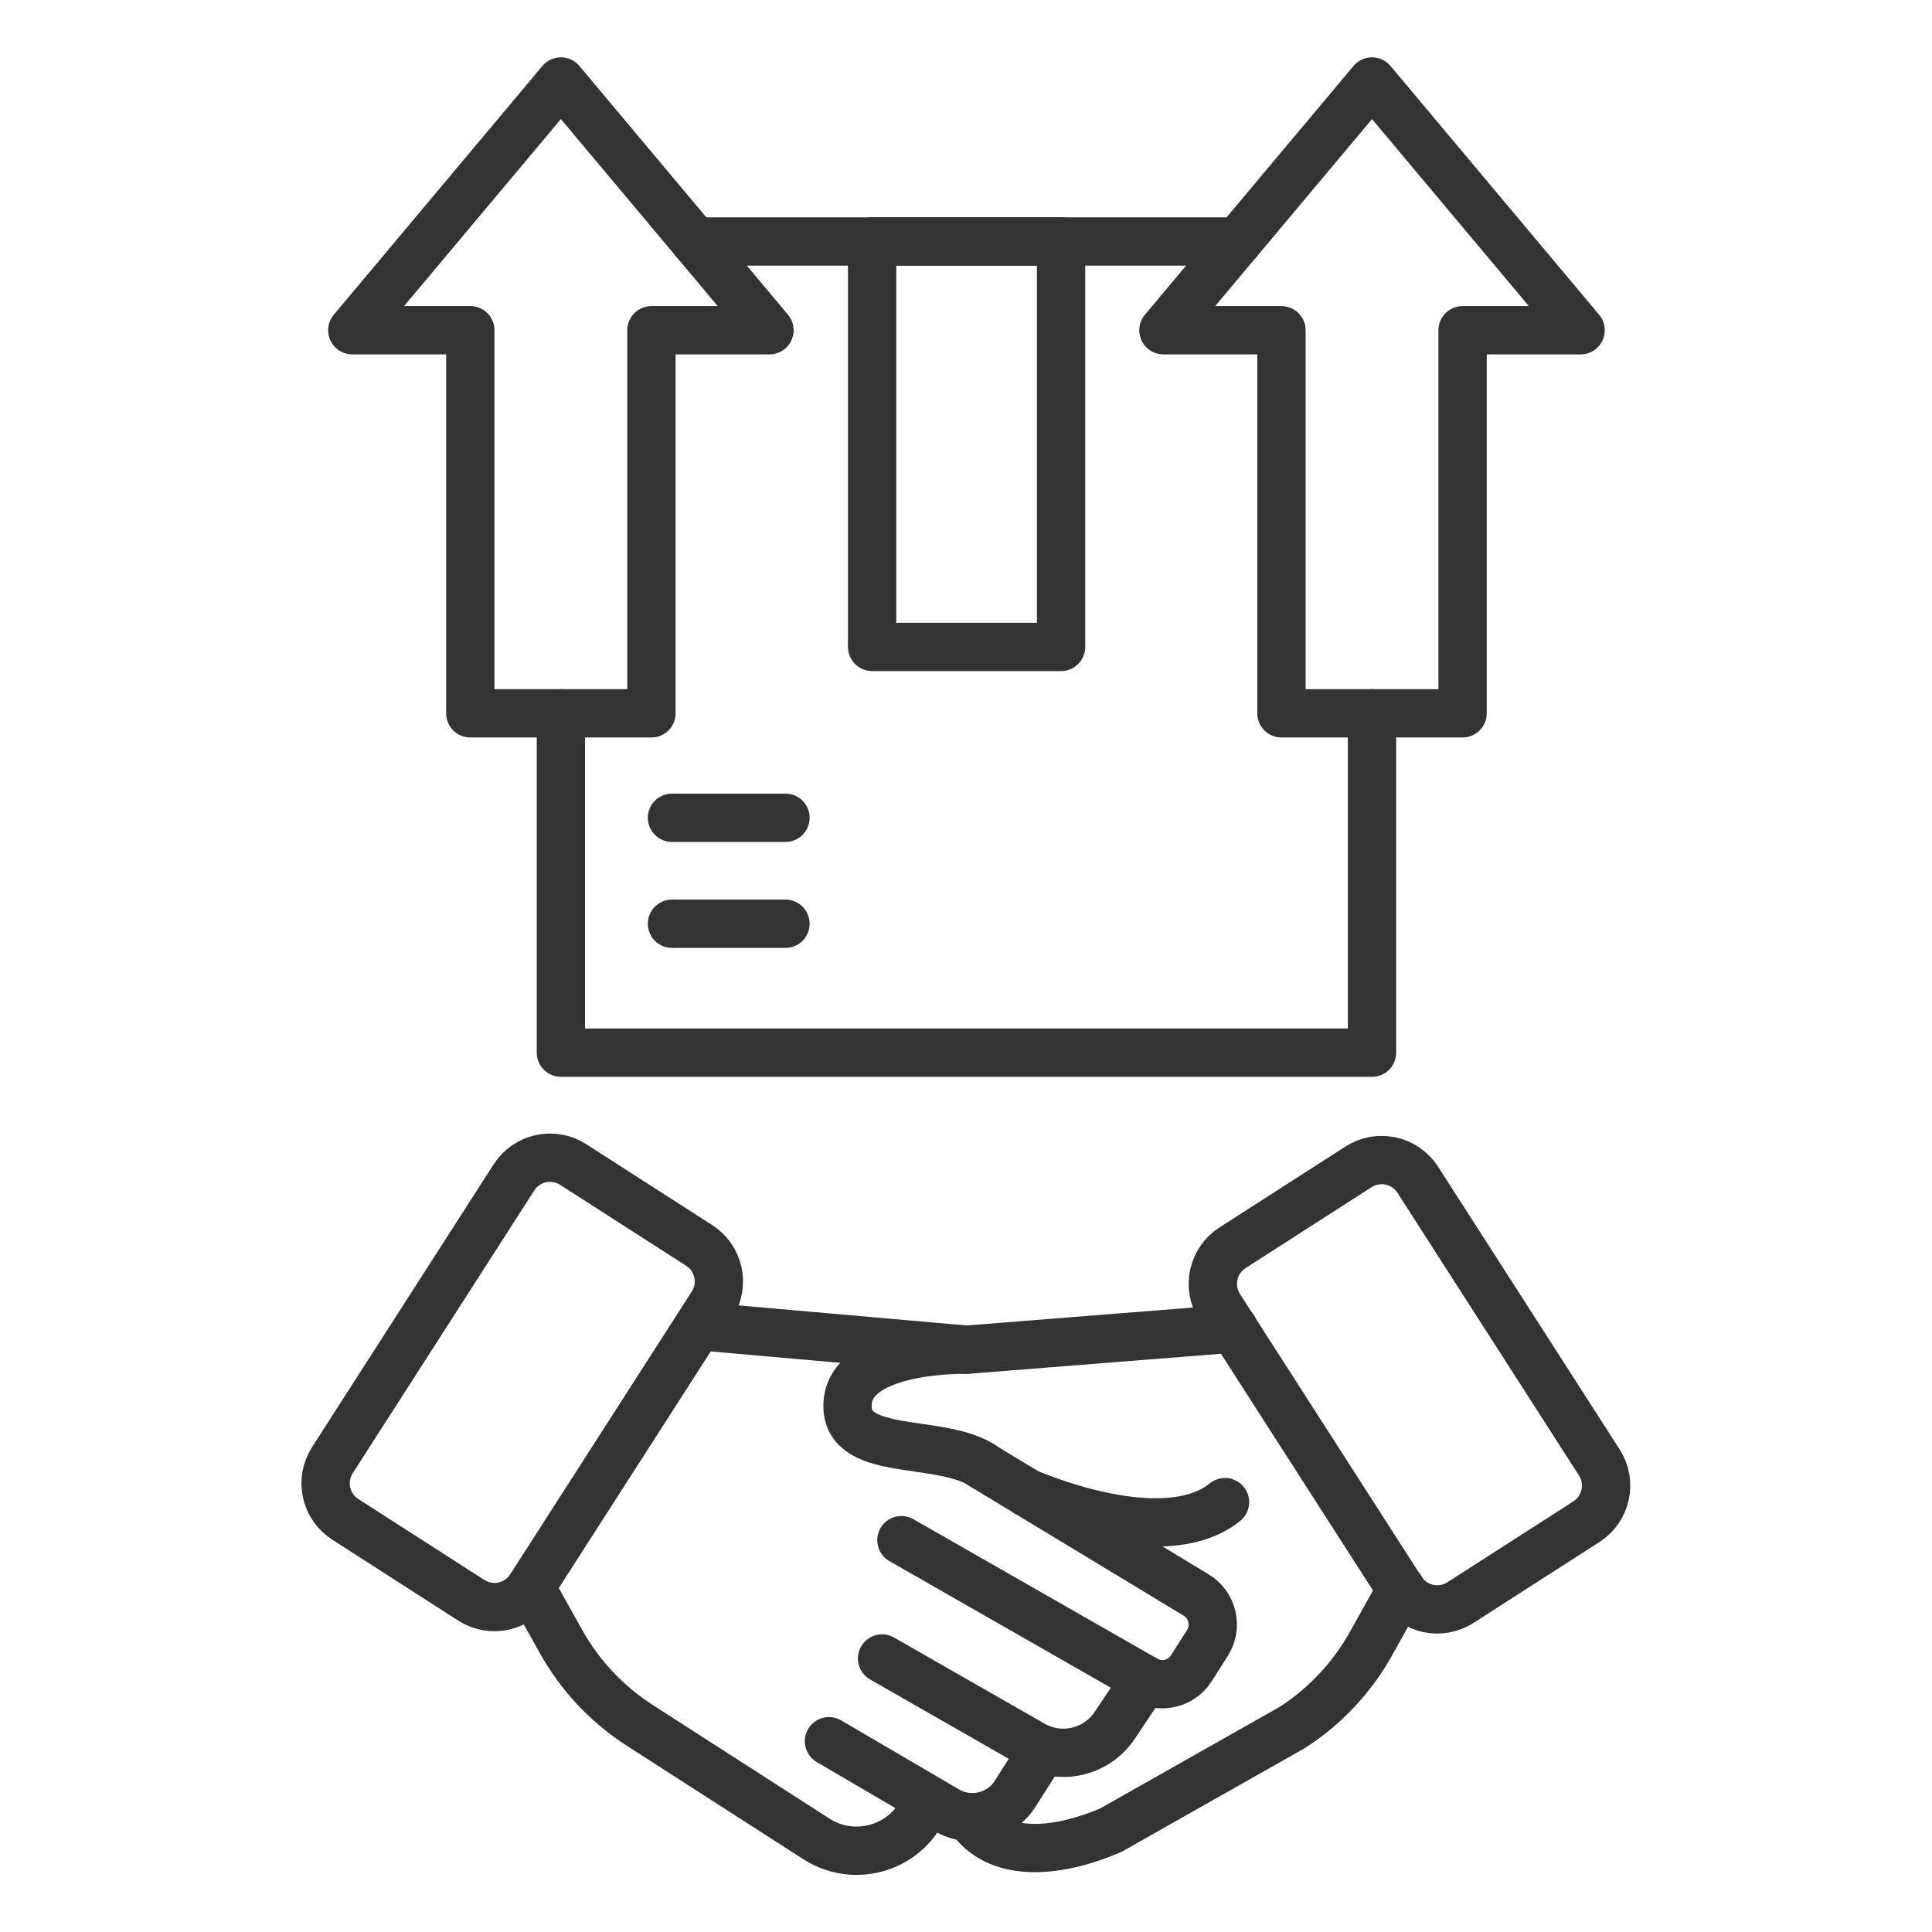 <svg width="60" height="60" viewBox="0 0 60 60" fill="none" xmlns="http://www.w3.org/2000/svg">
<path d="M21.581 7.5H27.084H32.953H38.447" stroke="#333333" stroke-width="1.5" stroke-linecap="round" stroke-linejoin="round"/>
<path d="M42.609 22.153V32.691H17.419V22.153" stroke="#333333" stroke-width="1.5" stroke-linecap="round" stroke-linejoin="round"/>
<path d="M15.961 36.566L10.323 45.346C9.926 45.964 10.105 46.788 10.724 47.185L14.636 49.698C15.255 50.095 16.078 49.916 16.476 49.297L22.114 40.517C22.512 39.899 22.332 39.075 21.714 38.678L17.801 36.165C17.182 35.768 16.359 35.947 15.961 36.566Z" stroke="#333333" stroke-width="1.5" stroke-linecap="round" stroke-linejoin="round"/>
<path d="M30.459 45.487L37.153 49.538C37.659 49.847 37.819 50.513 37.5 51.019L36.994 51.816C36.684 52.294 36.056 52.444 35.569 52.163L27.994 47.831" stroke="#333333" stroke-width="1.5" stroke-linecap="round" stroke-linejoin="round"/>
<path d="M30.019 41.916L21.694 41.184" stroke="#333333" stroke-width="1.5" stroke-linecap="round" stroke-linejoin="round"/>
<path d="M27.394 51.506L32.063 54.178C32.944 54.684 34.059 54.422 34.622 53.578L35.569 52.163" stroke="#333333" stroke-width="1.5" stroke-linecap="round" stroke-linejoin="round"/>
<path d="M25.744 54.075L29.409 56.222C30.131 56.644 31.069 56.419 31.519 55.716L32.381 54.366" stroke="#333333" stroke-width="1.5" stroke-linecap="round" stroke-linejoin="round"/>
<path d="M16.481 49.294L17.419 50.972C18.009 52.031 18.853 52.931 19.875 53.587L25.359 57.112C26.428 57.797 27.853 57.487 28.538 56.419L28.781 56.044" stroke="#333333" stroke-width="1.5" stroke-linecap="round" stroke-linejoin="round"/>
<path d="M42.19 36.238L38.278 38.75C37.659 39.148 37.479 39.971 37.877 40.59L43.515 49.37C43.913 49.988 44.736 50.168 45.355 49.77L49.267 47.258C49.886 46.86 50.066 46.037 49.668 45.418L44.03 36.638C43.632 36.02 42.809 35.84 42.19 36.238Z" stroke="#333333" stroke-width="1.5" stroke-linecap="round" stroke-linejoin="round"/>
<path d="M38.316 41.259L30.019 41.916C30.019 41.916 26.456 41.831 26.325 43.556C26.194 45.281 29.091 44.644 30.478 45.487" stroke="#333333" stroke-width="1.5" stroke-linecap="round" stroke-linejoin="round"/>
<path d="M43.519 49.359L42.581 51.038C41.991 52.097 41.147 52.997 40.125 53.653L34.491 56.841C32.391 57.731 30.806 57.506 30.122 56.438" stroke="#333333" stroke-width="1.5" stroke-linecap="round" stroke-linejoin="round"/>
<path d="M31.884 46.35C31.884 46.35 36.094 48.225 38.044 46.65" stroke="#333333" stroke-width="1.5" stroke-linecap="round" stroke-linejoin="round"/>
<path d="M20.231 10.256H23.897L17.419 2.531L10.941 10.256H14.606V22.153H20.231V10.256Z" stroke="#333333" stroke-width="1.5" stroke-linecap="round" stroke-linejoin="round"/>
<path d="M45.422 10.256H49.087L42.609 2.531L36.131 10.256H39.797V22.153H45.422V10.256Z" stroke="#333333" stroke-width="1.5" stroke-linecap="round" stroke-linejoin="round"/>
<path d="M32.953 7.5H27.084V20.091H32.953V7.5Z" stroke="#333333" stroke-width="1.5" stroke-linecap="round" stroke-linejoin="round"/>
<path d="M20.869 25.397H24.394" stroke="#333333" stroke-width="1.5" stroke-linecap="round" stroke-linejoin="round"/>
<path d="M20.869 28.688H24.394" stroke="#333333" stroke-width="1.5" stroke-linecap="round" stroke-linejoin="round"/>
</svg>
